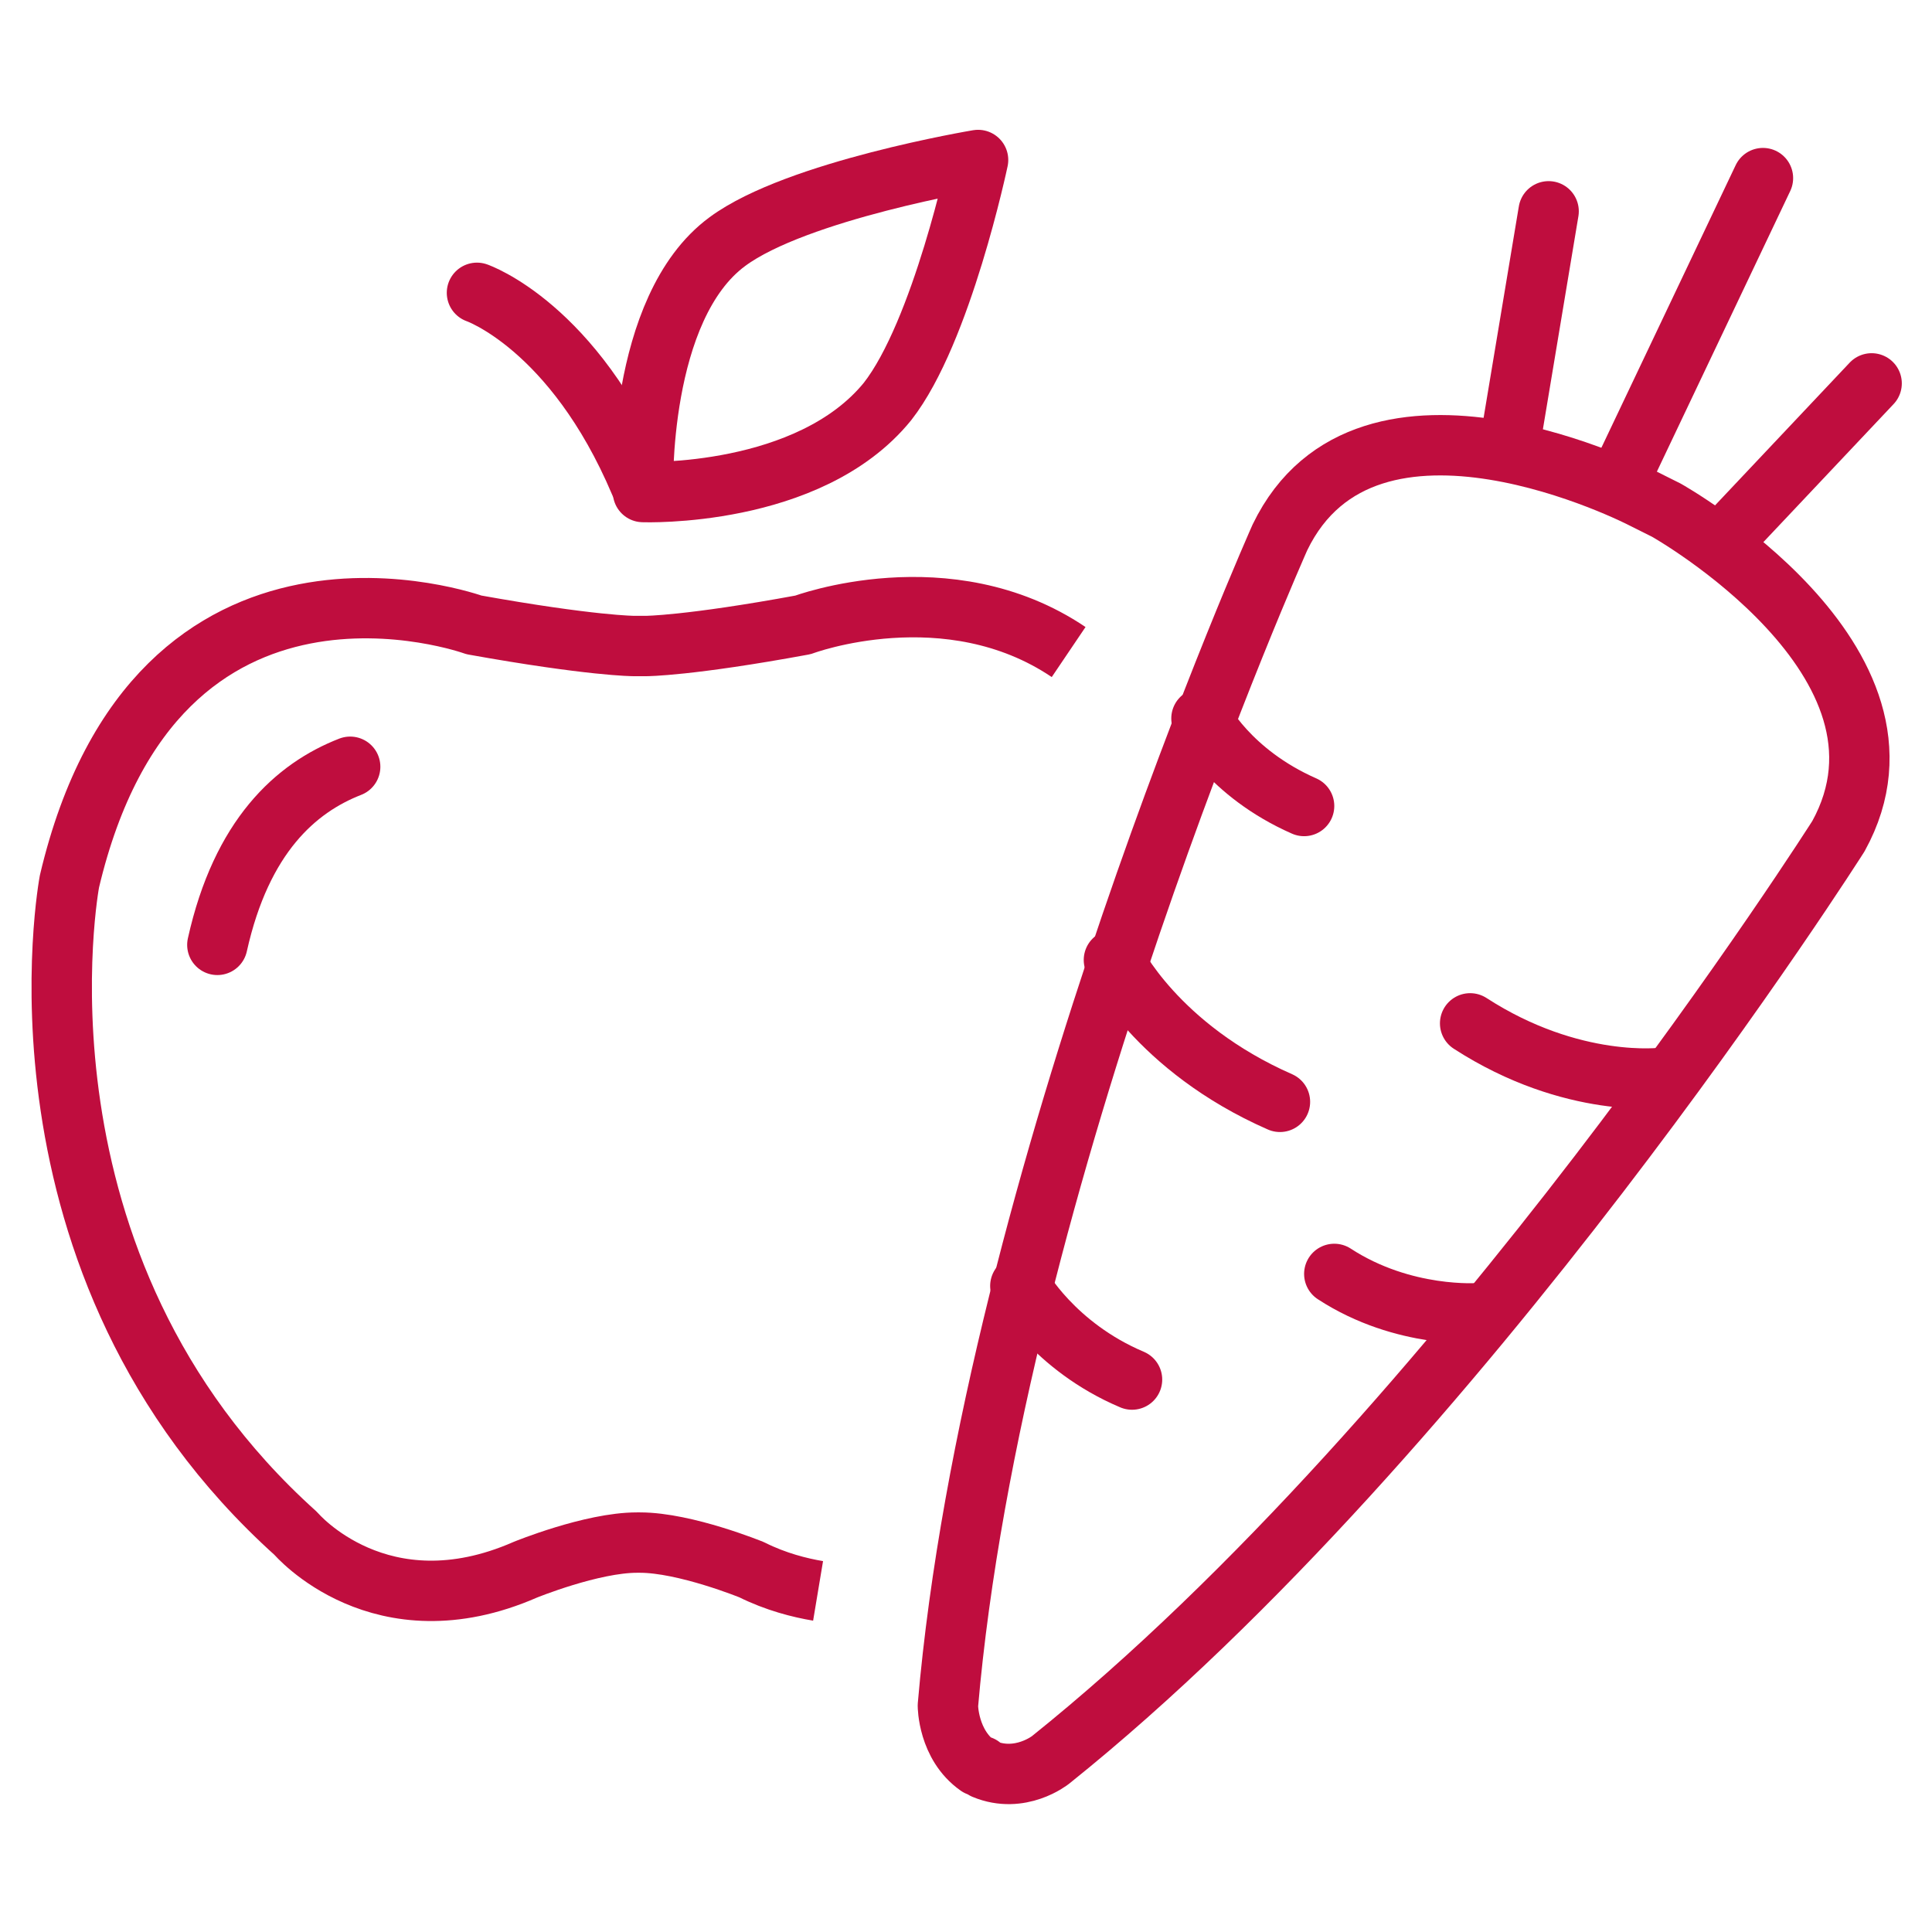 <svg xmlns="http://www.w3.org/2000/svg" xmlns:xlink="http://www.w3.org/1999/xlink" id="Wochenmarkt" x="0px" y="0px" viewBox="0 0 64 64" style="enable-background:new 0 0 64 64;" xml:space="preserve">
<style type="text/css">
	.st0{fill:none;stroke:#BF0D3E;stroke-width:2;stroke-linecap:round;stroke-linejoin:round;stroke-miterlimit:10;}
	.st1{fill:none;stroke:#BF0D3E;stroke-width:2;stroke-linejoin:round;stroke-miterlimit:10;}
	.st2{fill:none;stroke:#BF0D3E;stroke-width:2;stroke-linecap:round;stroke-miterlimit:10;}
</style>
<g>
	<g>
		<path class="st0" d="M29.4,13.3c-2.6,3.2-8.1,3-8.1,3s-0.2-6.1,2.8-8.3c2.3-1.7,8.3-2.7,8.3-2.7S31.2,11,29.4,13.3z"></path>
		<path class="st0" d="M11.6,25.4c-1.8,0.7-3.6,2.3-4.4,5.9"></path>
		<path class="st1" d="M35.4,21.6c-4-2.7-8.8-0.9-8.8-0.9c-3.8,0.7-5.2,0.7-5.2,0.7h-0.4c0,0-1.4,0-5.3-0.7c0,0-10.5-3.8-13.4,8.5    c0,0-2.4,12.7,7.5,21.6c0,0,2.8,3.3,7.6,1.2c0,0,2.2-0.9,3.7-0.9h0.1c1.5,0,3.7,0.9,3.7,0.9c0.8,0.4,1.6,0.6,2.2,0.7"></path>
		<path class="st0" d="M15.8,9.7c0,0,3.2,1.1,5.4,6.3"></path>
		<line class="st2" x1="51.3" y1="7" x2="50" y2="14.8"></line>
		<line class="st2" x1="62" y1="12.7" x2="57" y2="18"></line>
		<line class="st2" x1="53.6" y1="16" x2="58.4" y2="5.9"></line>
		<path class="st1" d="M55.2,16.9l-0.4-0.2l0,0l-0.4-0.2c0,0-9.1-4.7-12,1.3c0,0-9.5,21.3-11,38.7c0,0,0,1.3,1,2l0,0    c0,0,0.1,0,0.1,0c0,0,0.1,0.1,0.1,0.1l0,0c1.2,0.5,2.2-0.3,2.2-0.3c13.6-10.9,26.1-30.6,26.1-30.6C64.1,21.9,55.2,16.9,55.2,16.9z    "></path>
		<path class="st2" d="M55.1,35.7c0,0-3,0.4-6.4-1.8"></path>
		<path class="st2" d="M36.9,31.8c0,0,1.4,2.9,5.5,4.7"></path>
		<path class="st2" d="M39.8,23.8c0,0,0.9,1.8,3.4,2.9"></path>
		<path class="st2" d="M33.8,42.6c0,0,1.1,2,3.7,3.1"></path>
		<path class="st2" d="M49,43.5c0,0-2.5,0.2-4.8-1.3"></path>
	</g>
</g>
</svg>